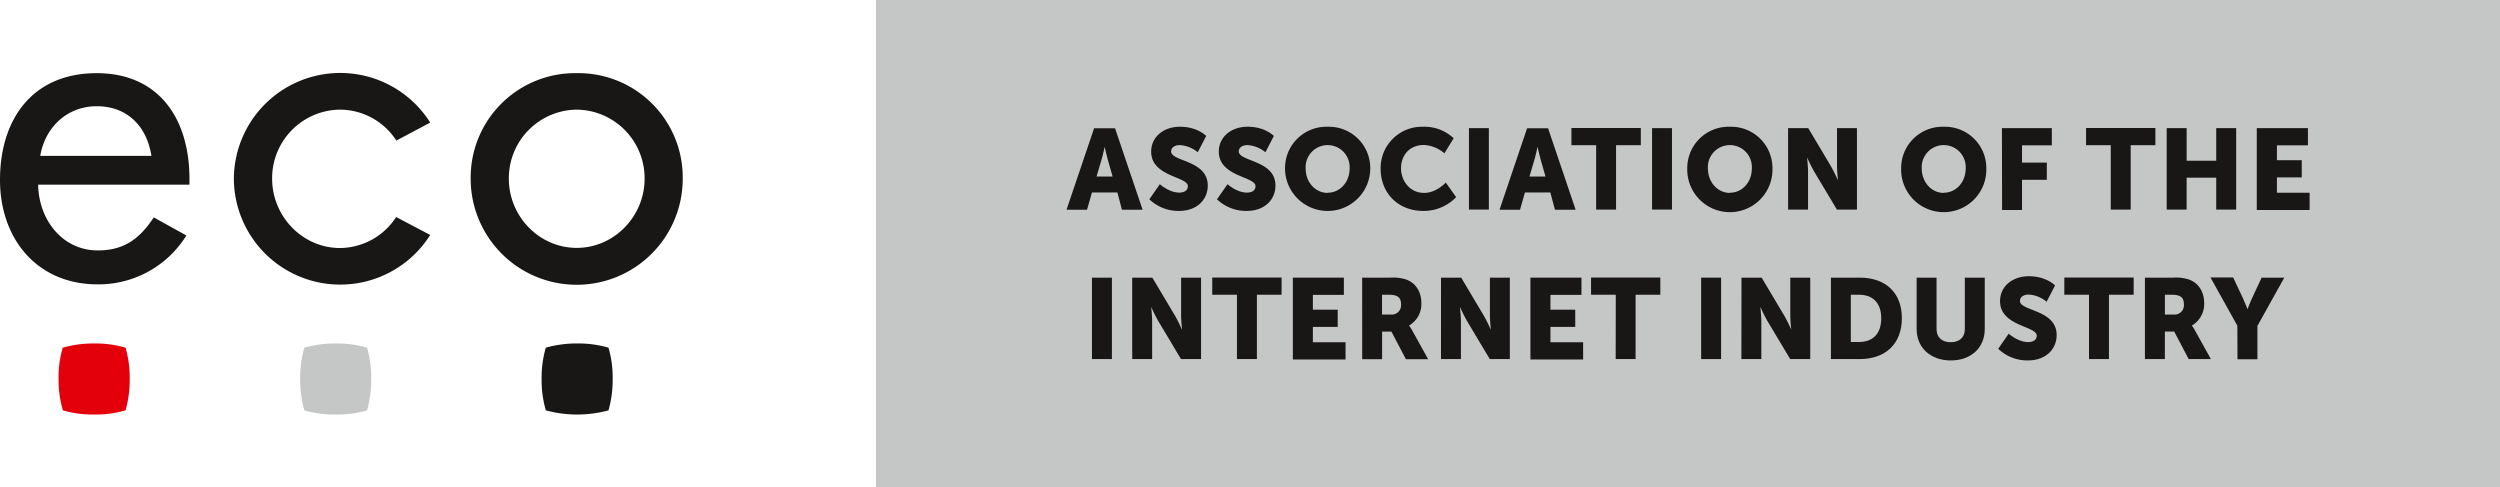 <?xml version="1.0"?>
<svg xmlns="http://www.w3.org/2000/svg" viewBox="0 0 725.76 141.44" width="725.76" height="141.44"><defs><style>.cls-1{fill:#e3000b;}.cls-2{fill:#c5c6c6;}.cls-3{fill:#181716;}</style></defs><title>eco_Logo_quer_Web_ENG_font_grey</title><g id="Ebene_2" data-name="Ebene 2"><g id="Ebene_1-2" data-name="Ebene 1"><path class="cls-1" d="M18.25,100.93a32.44,32.44,0,0,1,9.1-1.22,31.46,31.46,0,0,1,9.1,1.22,31.66,31.66,0,0,1,1.21,9.1,32.64,32.64,0,0,1-1.21,9.1,30.89,30.89,0,0,1-9.1,1.21,30.67,30.67,0,0,1-9.1-1.21A32,32,0,0,1,17,110a30.88,30.88,0,0,1,1.22-9.1"></path><path class="cls-2" d="M88.35,100.93a32.52,32.52,0,0,1,9.1-1.22,31.39,31.39,0,0,1,9.1,1.22,31.27,31.27,0,0,1,1.21,9.1,32.22,32.22,0,0,1-1.21,9.1,30.82,30.82,0,0,1-9.1,1.21,30.75,30.75,0,0,1-9.1-1.21,32.22,32.22,0,0,1-1.21-9.1,31.05,31.05,0,0,1,1.21-9.1"></path><path class="cls-3" d="M158.45,100.93a32.6,32.6,0,0,1,9.1-1.22,31.39,31.39,0,0,1,9.1,1.22,31.27,31.27,0,0,1,1.21,9.1,32.22,32.22,0,0,1-1.21,9.1,34.82,34.82,0,0,1-18.2,0,32,32,0,0,1-1.22-9.1,30.88,30.88,0,0,1,1.22-9.1"></path><path class="cls-3" d="M167.42,31.83a19.92,19.92,0,0,1,19.71,20.06c0,10.83-8.75,20.07-19.71,20.07s-19.7-9.24-19.7-20.07a19.91,19.91,0,0,1,19.7-20.06m0-10.59a30.3,30.3,0,0,0-30.78,30.65,30.78,30.78,0,0,0,61.56,0,30.29,30.29,0,0,0-30.78-30.65"></path><path class="cls-3" d="M115.07,40.8l9.82-5.21a30.88,30.88,0,0,0-57,16.3,30.88,30.88,0,0,0,57,16.32L115,63A19.56,19.56,0,0,1,98.7,72C87.74,72,79,62.72,79,51.89A19.91,19.91,0,0,1,98.7,31.83a19.54,19.54,0,0,1,16.37,9"></path><path class="cls-3" d="M11.69,45.24c1.37-8.24,7.76-14.4,16.39-14.4,8.85,0,14.52,5.78,15.88,14.4Zm-.61,8.37H55V51.89c0-17.11-8.61-30.65-26.95-30.65C9.48,21.24,0,34.53,0,52.26c0,17,10.71,30.29,28.32,30.29A30,30,0,0,0,54.11,68.36l-9.47-5.25c-3.92,5.94-8.4,9.59-16.2,9.59-10.59,0-17.24-9.24-17.36-19.09"></path><rect class="cls-2" x="254.3" width="471.47" height="141.44"></rect><path class="cls-3" d="M324.39,55.88H317l-1.43,5h-5.95l8-23.64h6.08l8,23.64h-6Zm-3.7-13.29s-.53,2.58-1,4.07l-1.36,4.59H323l-1.32-4.59c-.43-1.49-1-4.07-1-4.07Z"></path><path class="cls-3" d="M336.7,53.47s2.68,2.44,5.66,2.44c1.19,0,2.48-.46,2.48-1.88,0-2.81-10.65-2.71-10.65-10,0-4.36,3.67-7.24,8.36-7.24,5.1,0,7.61,2.68,7.61,2.68l-2.45,4.73a9,9,0,0,0-5.22-2.08c-1.19,0-2.51.53-2.51,1.85,0,3,10.64,2.45,10.64,9.92,0,3.93-3,7.34-8.33,7.34a12.22,12.22,0,0,1-8.63-3.37Z"></path><path class="cls-3" d="M356.36,53.47S359,55.91,362,55.91c1.19,0,2.48-.46,2.48-1.88,0-2.81-10.65-2.71-10.65-10,0-4.36,3.67-7.24,8.37-7.24,5.09,0,7.6,2.68,7.6,2.68l-2.44,4.73a9.07,9.07,0,0,0-5.23-2.08c-1.19,0-2.51.53-2.51,1.85,0,3,10.65,2.45,10.65,9.92,0,3.93-3,7.34-8.34,7.34a12.22,12.22,0,0,1-8.63-3.37Z"></path><path class="cls-3" d="M385.42,36.8a12,12,0,0,1,12.37,12.07,12.37,12.37,0,1,1-24.74,0A12,12,0,0,1,385.42,36.8Zm0,19.15c3.54,0,6.38-3,6.38-7.08a6.39,6.39,0,1,0-12.76,0C379,52.91,381.88,56,385.42,56Z"></path><path class="cls-3" d="M413.18,36.8A12.32,12.32,0,0,1,422,40.14l-2.68,4.37a9.93,9.93,0,0,0-5.92-2.42c-4.53,0-6.68,3.34-6.68,6.75S409.08,56,413.44,56C417,56,419.72,53,419.72,53l3,4.23a13,13,0,0,1-9.52,4c-7.41,0-12.4-5.26-12.4-12.27A12,12,0,0,1,413.18,36.8Z"></path><path class="cls-3" d="M426.44,37.2h5.78V60.84h-5.78Z"></path><path class="cls-3" d="M450.07,55.88h-7.38l-1.42,5h-5.95l8-23.64h6.09l8,23.64h-6Zm-3.71-13.29s-.53,2.58-1,4.07l-1.35,4.59h4.66l-1.32-4.59c-.43-1.49-1-4.07-1-4.07Z"></path><path class="cls-3" d="M463.37,42.16h-7.18v-5h20.14v5h-7.18V60.84h-5.78Z"></path><path class="cls-3" d="M479.6,37.2h5.78V60.84H479.6Z"></path><path class="cls-3" d="M502.19,36.8a12,12,0,0,1,12.36,12.07,12.37,12.37,0,1,1-24.73,0A12,12,0,0,1,502.19,36.8Zm0,19.15c3.54,0,6.38-3,6.38-7.08a6.39,6.39,0,1,0-12.76,0C495.81,52.91,498.65,56,502.19,56Z"></path><path class="cls-3" d="M519.09,37.2h5.85l6.55,11a44,44,0,0,1,2,4h.07s-.27-2.55-.27-4v-11h5.79V60.84h-5.82l-6.58-11a41.53,41.53,0,0,1-2-4h-.06s.26,2.54.26,4v11h-5.78Z"></path><path class="cls-3" d="M564.27,36.8a12,12,0,0,1,12.37,12.07,12.37,12.37,0,1,1-24.73,0A12,12,0,0,1,564.27,36.8Zm0,19.15c3.54,0,6.38-3,6.38-7.08a6.39,6.39,0,1,0-12.76,0C557.89,52.91,560.73,56,564.27,56Z"></path><path class="cls-3" d="M581.17,37.2h14.48v5H587v5h7.2v5H587v8.76h-5.79Z"></path><path class="cls-3" d="M612.76,42.16h-7.17v-5h20.13v5h-7.17V60.84h-5.79Z"></path><path class="cls-3" d="M629,37.2h5.79v9.46h8.59V37.2h5.79V60.84h-5.79V51.58h-8.59v9.26H629Z"></path><path class="cls-3" d="M655.15,37.2H670v5h-9v4.3h7.21v5h-7.21v4.46h9.49v5H655.15Z"></path><path class="cls-3" d="M317,80.6h5.79v23.64H317Z"></path><path class="cls-3" d="M328.68,80.6h5.85l6.55,11a44.36,44.36,0,0,1,2,4h.07s-.27-2.54-.27-4v-11h5.79v23.64h-5.82l-6.58-11a42.43,42.43,0,0,1-2-4h-.06s.26,2.55.26,4v11h-5.78Z"></path><path class="cls-3" d="M359.09,85.56h-7.17v-5h20.13v5h-7.17v18.68h-5.79Z"></path><path class="cls-3" d="M375.32,80.6h14.81v5h-9v4.3h7.21v5h-7.21v4.46h9.49v5H375.32Z"></path><path class="cls-3" d="M395.44,80.6h8.23a12.13,12.13,0,0,1,4.59.56c2.68,1,4.37,3.44,4.37,6.88a7.18,7.18,0,0,1-3.54,6.44v.07A14.39,14.39,0,0,1,410,96l4.59,8.27h-6.45l-4.2-8h-2.71v8h-5.78Zm8.29,10.71a2.7,2.7,0,0,0,3-2.91c0-1.78-.66-2.84-3.57-2.84h-1.95v5.75Z"></path><path class="cls-3" d="M418.33,80.6h5.86l6.54,11a42.77,42.77,0,0,1,2,4h.06s-.26-2.54-.26-4v-11h5.78v23.64h-5.82l-6.58-11a44,44,0,0,1-2-4h-.07s.27,2.55.27,4v11h-5.79Z"></path><path class="cls-3" d="M444.29,80.6H459.1v5h-9v4.3h7.2v5h-7.2v4.46h9.49v5H444.29Z"></path><path class="cls-3" d="M469.07,85.56h-7.18v-5H482v5h-7.18v18.68h-5.78Z"></path><path class="cls-3" d="M493.85,80.6h5.79v23.64h-5.79Z"></path><path class="cls-3" d="M505.56,80.6h5.85l6.55,11a44.36,44.36,0,0,1,2,4H520s-.27-2.54-.27-4v-11h5.79v23.64h-5.82l-6.58-11a41.32,41.32,0,0,1-2-4h-.07s.27,2.55.27,4v11h-5.79Z"></path><path class="cls-3" d="M531.52,80.6h8.39c7.44,0,12.21,4.33,12.21,11.77s-4.77,11.87-12.21,11.87h-8.39Zm8.16,18.68c4,0,6.45-2.38,6.45-6.91s-2.55-6.81-6.45-6.81H537.3V99.28Z"></path><path class="cls-3" d="M556.41,80.6h5.78V95.54c0,2.48,1.63,3.81,4.1,3.81s4.11-1.33,4.11-3.81V80.6h5.78V95.54c0,5.33-3.9,9.1-9.85,9.1s-9.92-3.77-9.92-9.1Z"></path><path class="cls-3" d="M583.13,96.87s2.68,2.44,5.65,2.44c1.2,0,2.49-.46,2.49-1.88,0-2.81-10.65-2.71-10.65-10,0-4.36,3.67-7.24,8.36-7.24,5.1,0,7.61,2.68,7.61,2.68l-2.45,4.73a9,9,0,0,0-5.22-2.09c-1.19,0-2.52.53-2.52,1.86,0,3,10.65,2.44,10.65,9.92,0,3.93-3,7.34-8.33,7.34a12.18,12.18,0,0,1-8.63-3.38Z"></path><path class="cls-3" d="M606.45,85.56h-7.17v-5h20.13v5h-7.17v18.68h-5.79Z"></path><path class="cls-3" d="M622.68,80.6h8.23a12.16,12.16,0,0,1,4.6.56c2.68,1,4.37,3.44,4.37,6.88a7.2,7.2,0,0,1-3.54,6.44v.07a13.56,13.56,0,0,1,.89,1.42l4.6,8.27h-6.45l-4.2-8h-2.71v8h-5.79ZM631,91.31a2.71,2.71,0,0,0,3-2.91c0-1.78-.66-2.84-3.57-2.84h-1.95v5.75Z"></path><path class="cls-3" d="M649.51,94.55l-7.8-14h6.58L651,86.29c.76,1.61,1.43,3.4,1.43,3.4h.06s.66-1.79,1.42-3.4l2.65-5.69h6.58l-7.8,14v9.69h-5.79Z"></path></g></g></svg>